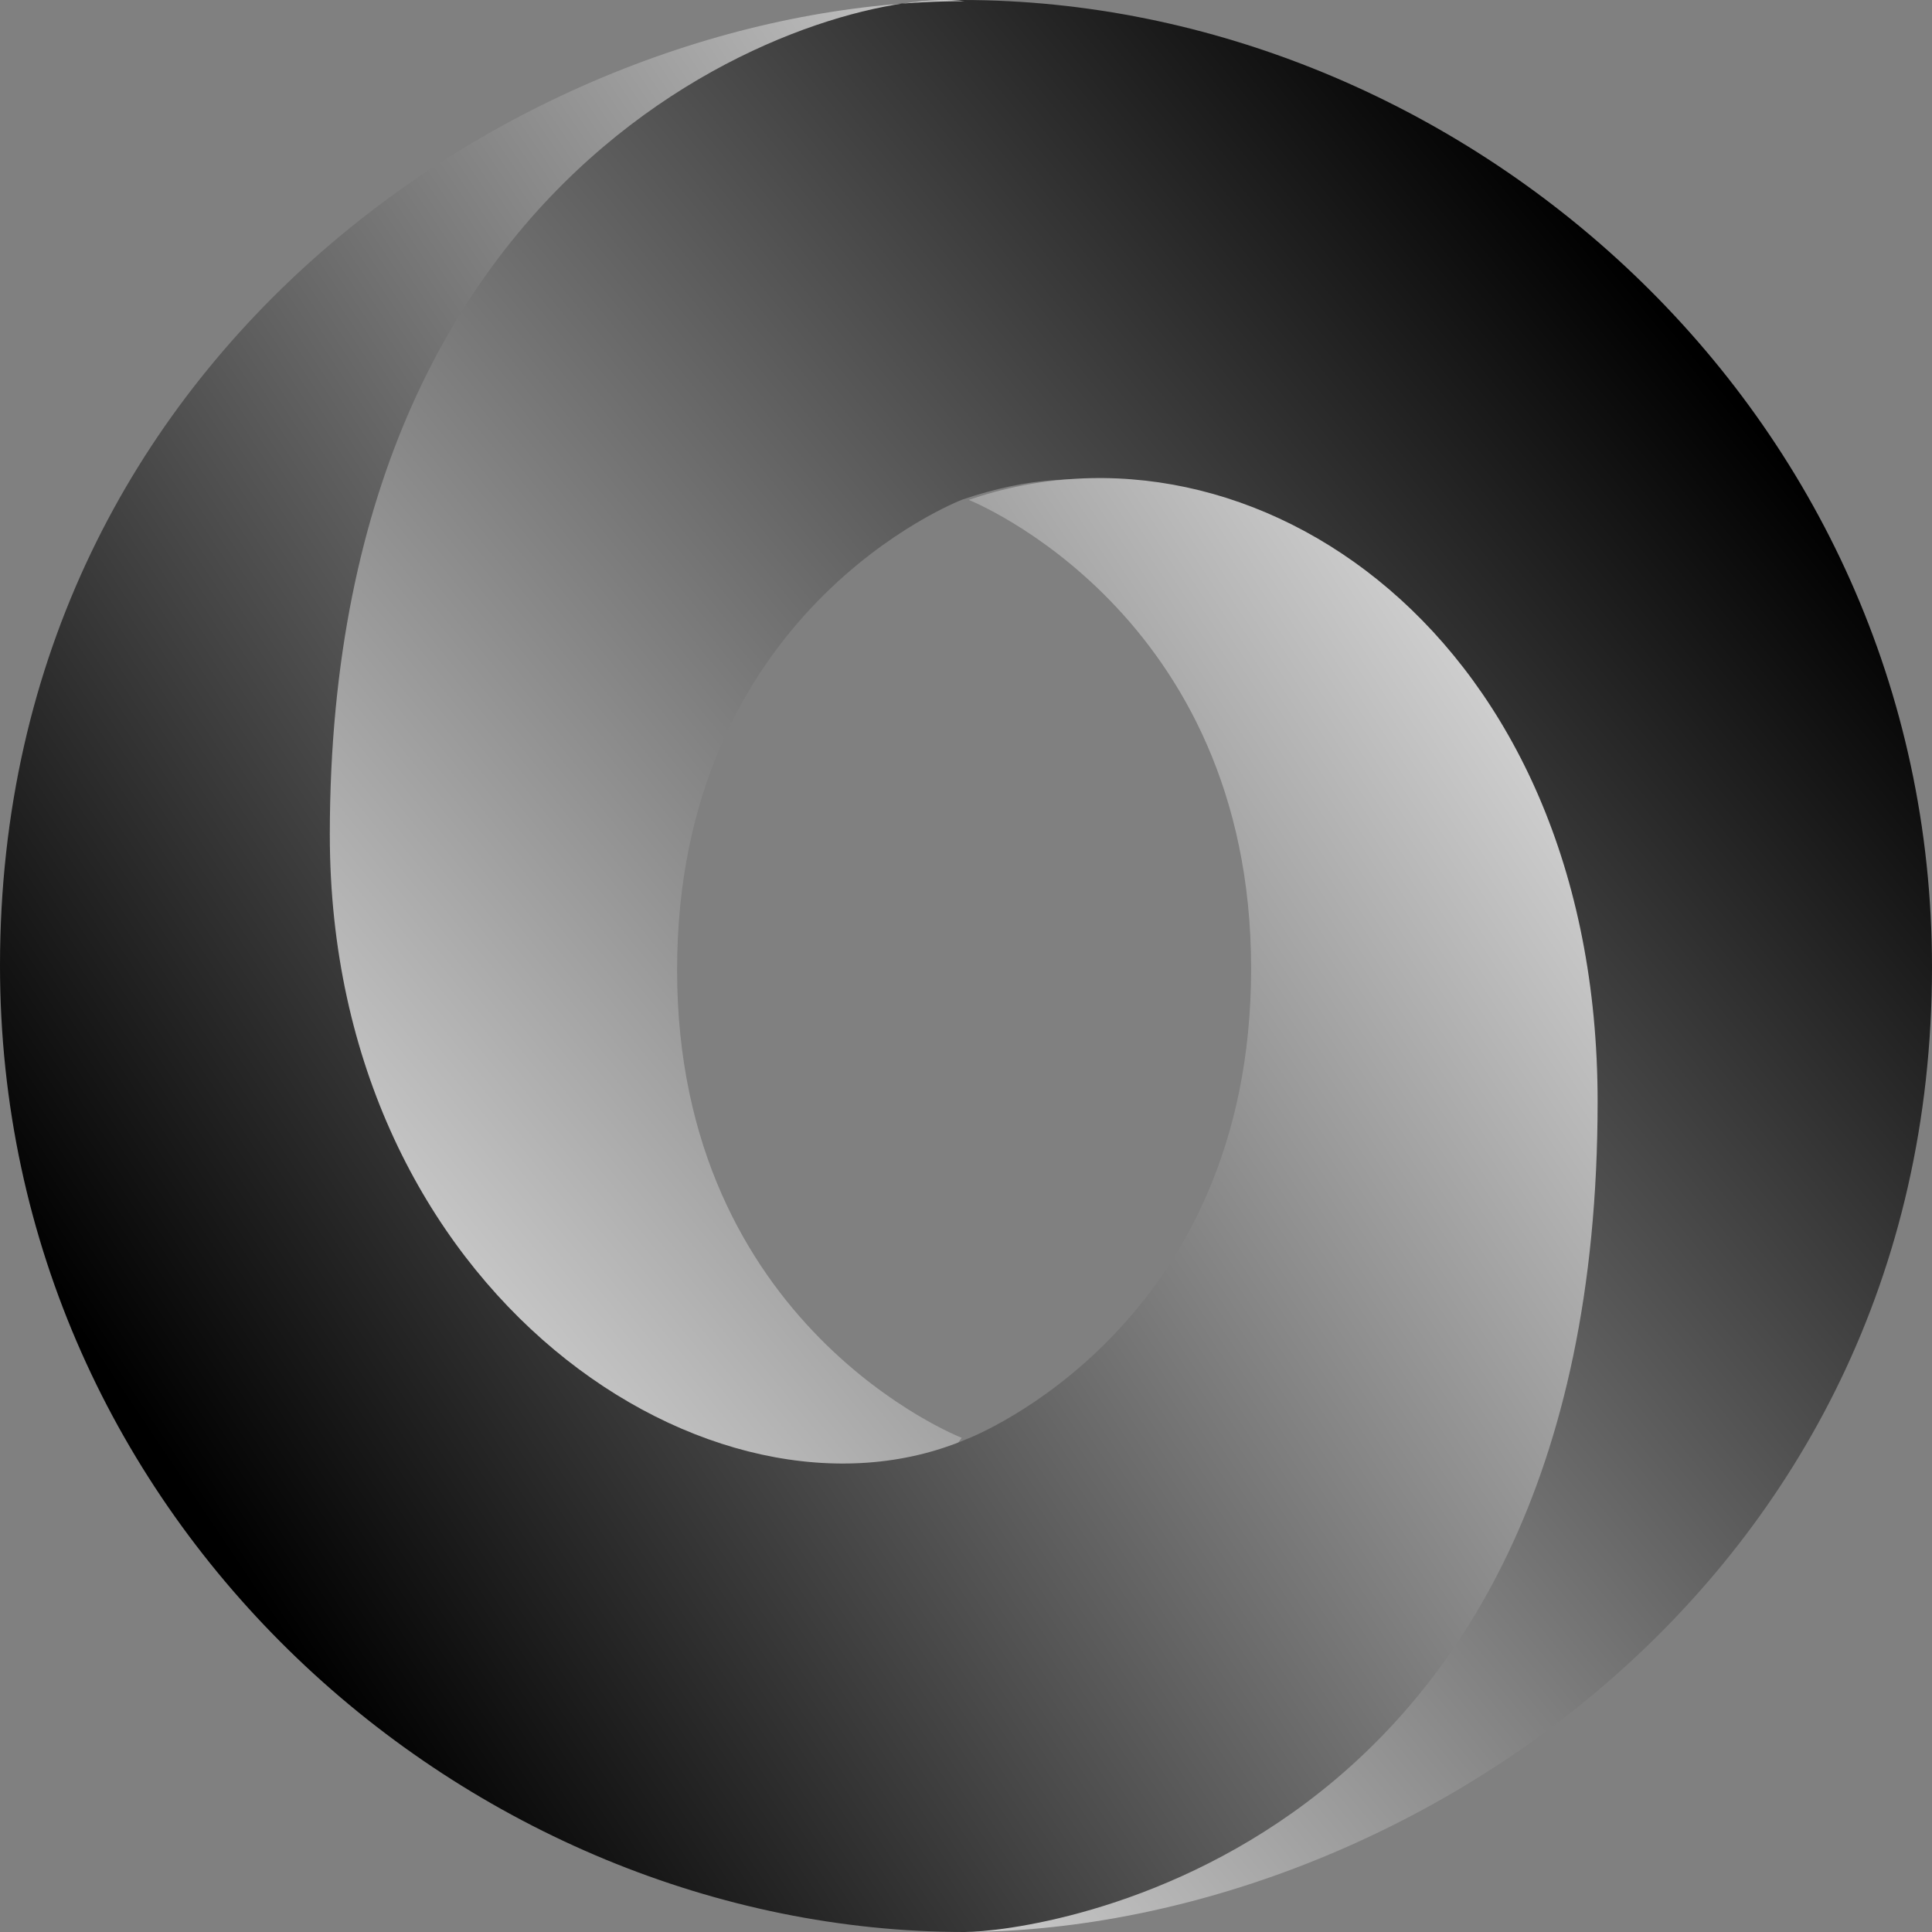 <svg width="52" height="52" xmlns="http://www.w3.org/2000/svg"><rect width="100%" height="100%" fill="#808080" stroke="none"/><defs><linearGradient x1="15.415%" y1="14.737%" x2="91.46%" y2="85.228%" id="a"><stop offset="0%"/><stop stop-color="#FFF" offset="100%"/></linearGradient><linearGradient x1="82.179%" y1="85.237%" x2="-3.183%" y2="14.79%" id="b"><stop offset="0%"/><stop stop-color="#FFF" offset="100%"/></linearGradient></defs><g fill="none"><path d="M26.115 38.7C37.689 54.391 49.017 34.32 49 22.247 48.98 7.976 34.436 0 26.105 0 12.734 0 0 10.99 0 26.028 0 42.742 14.597 52 26.105 52c-2.604-.373-11.283-2.222-11.4-22.103-.078-13.446 4.41-18.818 11.381-16.455.157.058 7.69 3.013 7.69 12.667 0 9.613-7.661 12.59-7.661 12.59z" fill="url(#a)" transform="matrix(-1 0 0 1 52 0)"/><path d="M25.925 13.455C18.318 10.835 9 17.1 9 29.65 9 50.14 24.194 52 26.036 52 39.336 52 52 41.016 52 25.988 52 9.285 37.482.032 26.036.032c3.17-.439 17.087 3.429 17.087 22.437 0 12.396-10.391 19.144-17.15 16.261-.155-.057-7.647-3.01-7.647-12.659 0-9.607 7.6-12.616 7.6-12.616z" fill="url(#b)" transform="matrix(-1 0 0 1 52 0)"/></g></svg>
